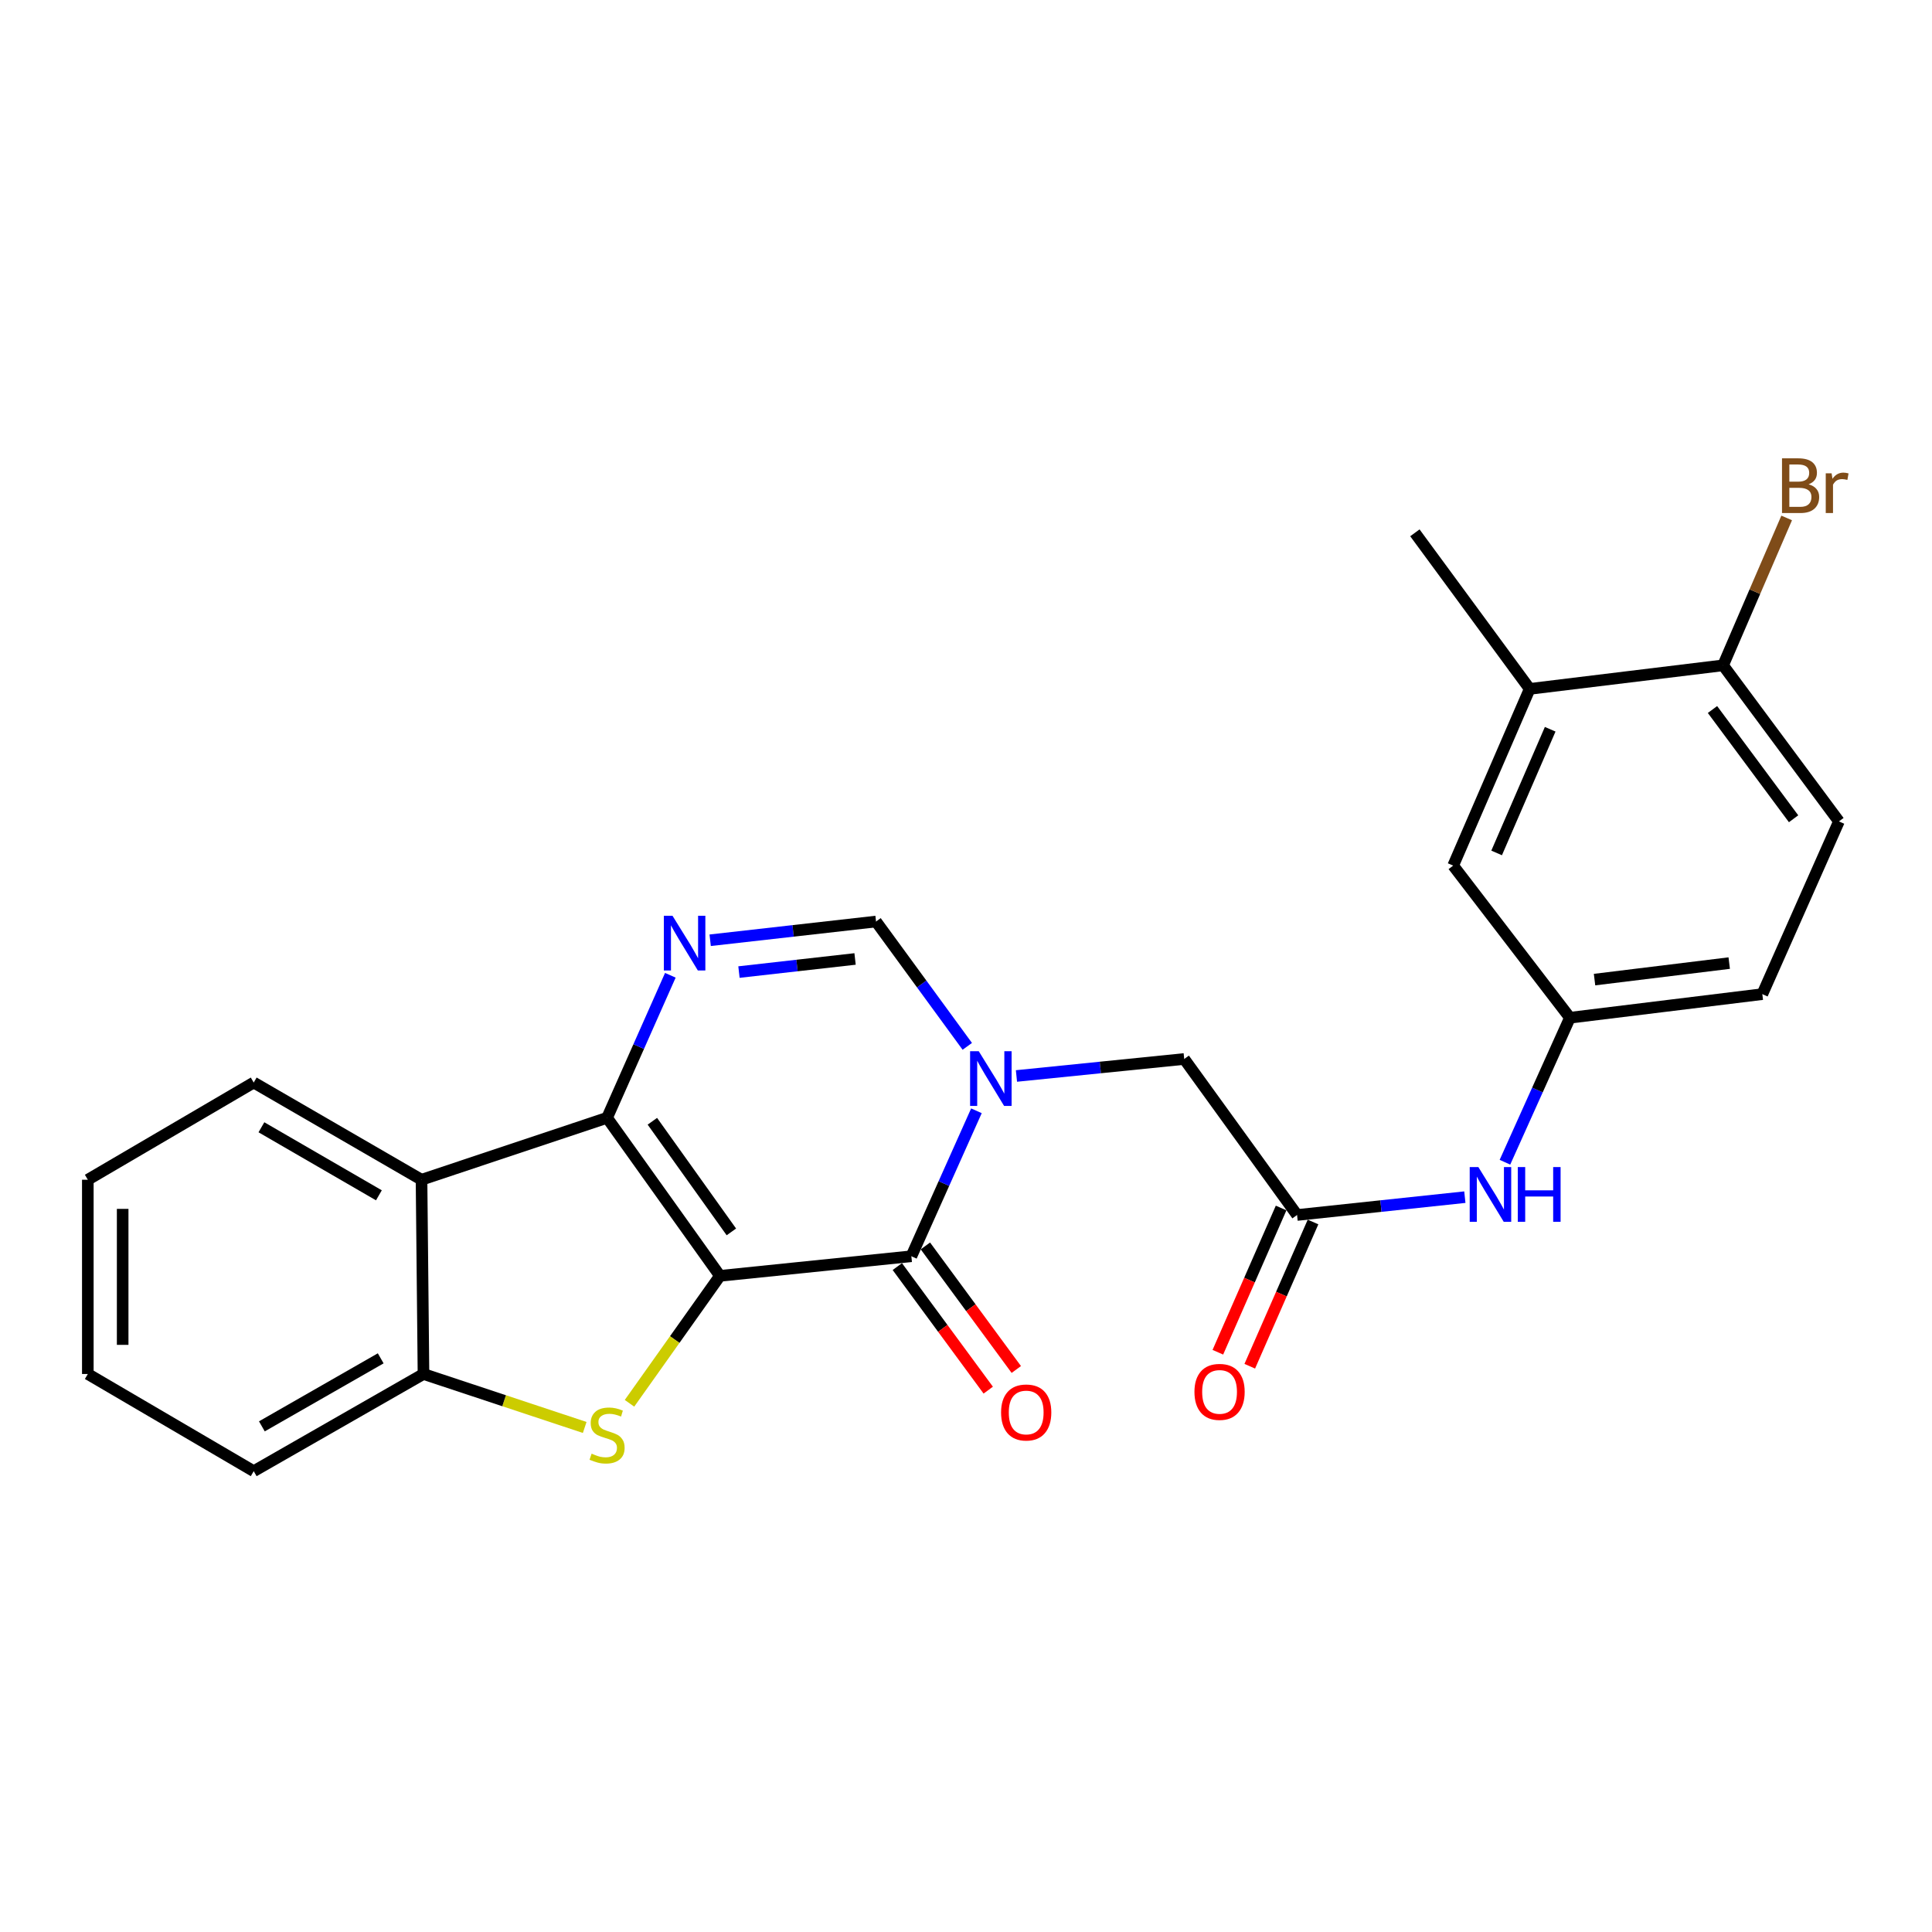 <?xml version='1.0' encoding='iso-8859-1'?>
<svg version='1.1' baseProfile='full'
              xmlns='http://www.w3.org/2000/svg'
                      xmlns:rdkit='http://www.rdkit.org/xml'
                      xmlns:xlink='http://www.w3.org/1999/xlink'
                  xml:space='preserve'
width='1000px' height='1000px' viewBox='0 0 1000 1000'>
<!-- END OF HEADER -->
<rect style='opacity:1.0;fill:#FFFFFF;stroke:none' width='1000' height='1000' x='0' y='0'> </rect>
<path class='bond-0' d='M 372.646,660.378 L 314.222,578.577' style='fill:none;fill-rule:evenodd;stroke:#000000;stroke-width:6px;stroke-linecap:butt;stroke-linejoin:miter;stroke-opacity:1' />
<path class='bond-0' d='M 378.559,637.625 L 337.662,580.365' style='fill:none;fill-rule:evenodd;stroke:#000000;stroke-width:6px;stroke-linecap:butt;stroke-linejoin:miter;stroke-opacity:1' />
<path class='bond-1' d='M 372.646,660.378 L 471.721,650.238' style='fill:none;fill-rule:evenodd;stroke:#000000;stroke-width:6px;stroke-linecap:butt;stroke-linejoin:miter;stroke-opacity:1' />
<path class='bond-3' d='M 372.646,660.378 L 349.236,693.36' style='fill:none;fill-rule:evenodd;stroke:#000000;stroke-width:6px;stroke-linecap:butt;stroke-linejoin:miter;stroke-opacity:1' />
<path class='bond-3' d='M 349.236,693.36 L 325.825,726.342' style='fill:none;fill-rule:evenodd;stroke:#CCCC00;stroke-width:6px;stroke-linecap:butt;stroke-linejoin:miter;stroke-opacity:1' />
<path class='bond-4' d='M 314.222,578.577 L 330.595,541.69' style='fill:none;fill-rule:evenodd;stroke:#000000;stroke-width:6px;stroke-linecap:butt;stroke-linejoin:miter;stroke-opacity:1' />
<path class='bond-4' d='M 330.595,541.69 L 346.968,504.803' style='fill:none;fill-rule:evenodd;stroke:#0000FF;stroke-width:6px;stroke-linecap:butt;stroke-linejoin:miter;stroke-opacity:1' />
<path class='bond-5' d='M 314.222,578.577 L 218.183,610.63' style='fill:none;fill-rule:evenodd;stroke:#000000;stroke-width:6px;stroke-linecap:butt;stroke-linejoin:miter;stroke-opacity:1' />
<path class='bond-2' d='M 471.721,650.238 L 488.561,612.592' style='fill:none;fill-rule:evenodd;stroke:#000000;stroke-width:6px;stroke-linecap:butt;stroke-linejoin:miter;stroke-opacity:1' />
<path class='bond-2' d='M 488.561,612.592 L 505.4,574.946' style='fill:none;fill-rule:evenodd;stroke:#0000FF;stroke-width:6px;stroke-linecap:butt;stroke-linejoin:miter;stroke-opacity:1' />
<path class='bond-11' d='M 464.457,655.582 L 487.985,687.558' style='fill:none;fill-rule:evenodd;stroke:#000000;stroke-width:6px;stroke-linecap:butt;stroke-linejoin:miter;stroke-opacity:1' />
<path class='bond-11' d='M 487.985,687.558 L 511.512,719.534' style='fill:none;fill-rule:evenodd;stroke:#FF0000;stroke-width:6px;stroke-linecap:butt;stroke-linejoin:miter;stroke-opacity:1' />
<path class='bond-11' d='M 478.984,644.894 L 502.512,676.869' style='fill:none;fill-rule:evenodd;stroke:#000000;stroke-width:6px;stroke-linecap:butt;stroke-linejoin:miter;stroke-opacity:1' />
<path class='bond-11' d='M 502.512,676.869 L 526.039,708.845' style='fill:none;fill-rule:evenodd;stroke:#FF0000;stroke-width:6px;stroke-linecap:butt;stroke-linejoin:miter;stroke-opacity:1' />
<path class='bond-6' d='M 500.669,541.59 L 477.052,509.284' style='fill:none;fill-rule:evenodd;stroke:#0000FF;stroke-width:6px;stroke-linecap:butt;stroke-linejoin:miter;stroke-opacity:1' />
<path class='bond-6' d='M 477.052,509.284 L 453.435,476.978' style='fill:none;fill-rule:evenodd;stroke:#000000;stroke-width:6px;stroke-linecap:butt;stroke-linejoin:miter;stroke-opacity:1' />
<path class='bond-9' d='M 526.116,556.925 L 569.532,552.526' style='fill:none;fill-rule:evenodd;stroke:#0000FF;stroke-width:6px;stroke-linecap:butt;stroke-linejoin:miter;stroke-opacity:1' />
<path class='bond-9' d='M 569.532,552.526 L 612.948,548.128' style='fill:none;fill-rule:evenodd;stroke:#000000;stroke-width:6px;stroke-linecap:butt;stroke-linejoin:miter;stroke-opacity:1' />
<path class='bond-7' d='M 302.639,738.848 L 260.917,725.013' style='fill:none;fill-rule:evenodd;stroke:#CCCC00;stroke-width:6px;stroke-linecap:butt;stroke-linejoin:miter;stroke-opacity:1' />
<path class='bond-7' d='M 260.917,725.013 L 219.195,711.177' style='fill:none;fill-rule:evenodd;stroke:#000000;stroke-width:6px;stroke-linecap:butt;stroke-linejoin:miter;stroke-opacity:1' />
<path class='bond-26' d='M 367.583,486.675 L 410.509,481.827' style='fill:none;fill-rule:evenodd;stroke:#0000FF;stroke-width:6px;stroke-linecap:butt;stroke-linejoin:miter;stroke-opacity:1' />
<path class='bond-26' d='M 410.509,481.827 L 453.435,476.978' style='fill:none;fill-rule:evenodd;stroke:#000000;stroke-width:6px;stroke-linecap:butt;stroke-linejoin:miter;stroke-opacity:1' />
<path class='bond-26' d='M 382.485,503.142 L 412.533,499.748' style='fill:none;fill-rule:evenodd;stroke:#0000FF;stroke-width:6px;stroke-linecap:butt;stroke-linejoin:miter;stroke-opacity:1' />
<path class='bond-26' d='M 412.533,499.748 L 442.581,496.354' style='fill:none;fill-rule:evenodd;stroke:#000000;stroke-width:6px;stroke-linecap:butt;stroke-linejoin:miter;stroke-opacity:1' />
<path class='bond-20' d='M 218.183,610.63 L 131.323,560.322' style='fill:none;fill-rule:evenodd;stroke:#000000;stroke-width:6px;stroke-linecap:butt;stroke-linejoin:miter;stroke-opacity:1' />
<path class='bond-20' d='M 196.115,618.691 L 135.313,583.475' style='fill:none;fill-rule:evenodd;stroke:#000000;stroke-width:6px;stroke-linecap:butt;stroke-linejoin:miter;stroke-opacity:1' />
<path class='bond-25' d='M 218.183,610.63 L 219.195,711.177' style='fill:none;fill-rule:evenodd;stroke:#000000;stroke-width:6px;stroke-linecap:butt;stroke-linejoin:miter;stroke-opacity:1' />
<path class='bond-21' d='M 219.195,711.177 L 131.323,761.476' style='fill:none;fill-rule:evenodd;stroke:#000000;stroke-width:6px;stroke-linecap:butt;stroke-linejoin:miter;stroke-opacity:1' />
<path class='bond-21' d='M 197.055,703.07 L 135.544,738.279' style='fill:none;fill-rule:evenodd;stroke:#000000;stroke-width:6px;stroke-linecap:butt;stroke-linejoin:miter;stroke-opacity:1' />
<path class='bond-8' d='M 671.362,628.876 L 612.948,548.128' style='fill:none;fill-rule:evenodd;stroke:#000000;stroke-width:6px;stroke-linecap:butt;stroke-linejoin:miter;stroke-opacity:1' />
<path class='bond-10' d='M 671.362,628.876 L 714.782,624.26' style='fill:none;fill-rule:evenodd;stroke:#000000;stroke-width:6px;stroke-linecap:butt;stroke-linejoin:miter;stroke-opacity:1' />
<path class='bond-10' d='M 714.782,624.26 L 758.202,619.644' style='fill:none;fill-rule:evenodd;stroke:#0000FF;stroke-width:6px;stroke-linecap:butt;stroke-linejoin:miter;stroke-opacity:1' />
<path class='bond-16' d='M 663.104,625.254 L 646.732,662.585' style='fill:none;fill-rule:evenodd;stroke:#000000;stroke-width:6px;stroke-linecap:butt;stroke-linejoin:miter;stroke-opacity:1' />
<path class='bond-16' d='M 646.732,662.585 L 630.36,699.916' style='fill:none;fill-rule:evenodd;stroke:#FF0000;stroke-width:6px;stroke-linecap:butt;stroke-linejoin:miter;stroke-opacity:1' />
<path class='bond-16' d='M 679.621,632.498 L 663.249,669.829' style='fill:none;fill-rule:evenodd;stroke:#000000;stroke-width:6px;stroke-linecap:butt;stroke-linejoin:miter;stroke-opacity:1' />
<path class='bond-16' d='M 663.249,669.829 L 646.877,707.16' style='fill:none;fill-rule:evenodd;stroke:#FF0000;stroke-width:6px;stroke-linecap:butt;stroke-linejoin:miter;stroke-opacity:1' />
<path class='bond-14' d='M 778.954,601.568 L 795.772,564.172' style='fill:none;fill-rule:evenodd;stroke:#0000FF;stroke-width:6px;stroke-linecap:butt;stroke-linejoin:miter;stroke-opacity:1' />
<path class='bond-14' d='M 795.772,564.172 L 812.589,526.776' style='fill:none;fill-rule:evenodd;stroke:#000000;stroke-width:6px;stroke-linecap:butt;stroke-linejoin:miter;stroke-opacity:1' />
<path class='bond-12' d='M 791.768,356.572 L 752.161,448.031' style='fill:none;fill-rule:evenodd;stroke:#000000;stroke-width:6px;stroke-linecap:butt;stroke-linejoin:miter;stroke-opacity:1' />
<path class='bond-12' d='M 802.377,377.458 L 774.652,441.48' style='fill:none;fill-rule:evenodd;stroke:#000000;stroke-width:6px;stroke-linecap:butt;stroke-linejoin:miter;stroke-opacity:1' />
<path class='bond-22' d='M 791.768,356.572 L 732.342,275.783' style='fill:none;fill-rule:evenodd;stroke:#000000;stroke-width:6px;stroke-linecap:butt;stroke-linejoin:miter;stroke-opacity:1' />
<path class='bond-28' d='M 791.768,356.572 L 891.865,344.378' style='fill:none;fill-rule:evenodd;stroke:#000000;stroke-width:6px;stroke-linecap:butt;stroke-linejoin:miter;stroke-opacity:1' />
<path class='bond-13' d='M 891.865,344.378 L 951.832,425.156' style='fill:none;fill-rule:evenodd;stroke:#000000;stroke-width:6px;stroke-linecap:butt;stroke-linejoin:miter;stroke-opacity:1' />
<path class='bond-13' d='M 886.379,367.245 L 928.356,423.79' style='fill:none;fill-rule:evenodd;stroke:#000000;stroke-width:6px;stroke-linecap:butt;stroke-linejoin:miter;stroke-opacity:1' />
<path class='bond-19' d='M 891.865,344.378 L 908.323,306.233' style='fill:none;fill-rule:evenodd;stroke:#000000;stroke-width:6px;stroke-linecap:butt;stroke-linejoin:miter;stroke-opacity:1' />
<path class='bond-19' d='M 908.323,306.233 L 924.782,268.087' style='fill:none;fill-rule:evenodd;stroke:#7F4C19;stroke-width:6px;stroke-linecap:butt;stroke-linejoin:miter;stroke-opacity:1' />
<path class='bond-15' d='M 812.589,526.776 L 752.161,448.031' style='fill:none;fill-rule:evenodd;stroke:#000000;stroke-width:6px;stroke-linecap:butt;stroke-linejoin:miter;stroke-opacity:1' />
<path class='bond-18' d='M 812.589,526.776 L 912.175,514.562' style='fill:none;fill-rule:evenodd;stroke:#000000;stroke-width:6px;stroke-linecap:butt;stroke-linejoin:miter;stroke-opacity:1' />
<path class='bond-18' d='M 825.332,507.042 L 895.041,498.493' style='fill:none;fill-rule:evenodd;stroke:#000000;stroke-width:6px;stroke-linecap:butt;stroke-linejoin:miter;stroke-opacity:1' />
<path class='bond-17' d='M 951.832,425.156 L 912.175,514.562' style='fill:none;fill-rule:evenodd;stroke:#000000;stroke-width:6px;stroke-linecap:butt;stroke-linejoin:miter;stroke-opacity:1' />
<path class='bond-23' d='M 131.323,560.322 L 45.455,610.63' style='fill:none;fill-rule:evenodd;stroke:#000000;stroke-width:6px;stroke-linecap:butt;stroke-linejoin:miter;stroke-opacity:1' />
<path class='bond-24' d='M 131.323,761.476 L 45.455,711.177' style='fill:none;fill-rule:evenodd;stroke:#000000;stroke-width:6px;stroke-linecap:butt;stroke-linejoin:miter;stroke-opacity:1' />
<path class='bond-27' d='M 45.455,610.63 L 45.455,711.177' style='fill:none;fill-rule:evenodd;stroke:#000000;stroke-width:6px;stroke-linecap:butt;stroke-linejoin:miter;stroke-opacity:1' />
<path class='bond-27' d='M 63.49,625.712 L 63.49,696.095' style='fill:none;fill-rule:evenodd;stroke:#000000;stroke-width:6px;stroke-linecap:butt;stroke-linejoin:miter;stroke-opacity:1' />
<path  class='atom-3' d='M 506.601 544.108
L 515.881 559.108
Q 516.801 560.588, 518.281 563.268
Q 519.761 565.948, 519.841 566.108
L 519.841 544.108
L 523.601 544.108
L 523.601 572.428
L 519.721 572.428
L 509.761 556.028
Q 508.601 554.108, 507.361 551.908
Q 506.161 549.708, 505.801 549.028
L 505.801 572.428
L 502.121 572.428
L 502.121 544.108
L 506.601 544.108
' fill='#0000FF'/>
<path  class='atom-4' d='M 306.222 752.409
Q 306.542 752.529, 307.862 753.089
Q 309.182 753.649, 310.622 754.009
Q 312.102 754.329, 313.542 754.329
Q 316.222 754.329, 317.782 753.049
Q 319.342 751.729, 319.342 749.449
Q 319.342 747.889, 318.542 746.929
Q 317.782 745.969, 316.582 745.449
Q 315.382 744.929, 313.382 744.329
Q 310.862 743.569, 309.342 742.849
Q 307.862 742.129, 306.782 740.609
Q 305.742 739.089, 305.742 736.529
Q 305.742 732.969, 308.142 730.769
Q 310.582 728.569, 315.382 728.569
Q 318.662 728.569, 322.382 730.129
L 321.462 733.209
Q 318.062 731.809, 315.502 731.809
Q 312.742 731.809, 311.222 732.969
Q 309.702 734.089, 309.742 736.049
Q 309.742 737.569, 310.502 738.489
Q 311.302 739.409, 312.422 739.929
Q 313.582 740.449, 315.502 741.049
Q 318.062 741.849, 319.582 742.649
Q 321.102 743.449, 322.182 745.089
Q 323.302 746.689, 323.302 749.449
Q 323.302 753.369, 320.662 755.489
Q 318.062 757.569, 313.702 757.569
Q 311.182 757.569, 309.262 757.009
Q 307.382 756.489, 305.142 755.569
L 306.222 752.409
' fill='#CCCC00'/>
<path  class='atom-5' d='M 348.09 474.01
L 357.37 489.01
Q 358.29 490.49, 359.77 493.17
Q 361.25 495.85, 361.33 496.01
L 361.33 474.01
L 365.09 474.01
L 365.09 502.33
L 361.21 502.33
L 351.25 485.93
Q 350.09 484.01, 348.85 481.81
Q 347.65 479.61, 347.29 478.93
L 347.29 502.33
L 343.61 502.33
L 343.61 474.01
L 348.09 474.01
' fill='#0000FF'/>
<path  class='atom-11' d='M 765.199 604.075
L 774.479 619.075
Q 775.399 620.555, 776.879 623.235
Q 778.359 625.915, 778.439 626.075
L 778.439 604.075
L 782.199 604.075
L 782.199 632.395
L 778.319 632.395
L 768.359 615.995
Q 767.199 614.075, 765.959 611.875
Q 764.759 609.675, 764.399 608.995
L 764.399 632.395
L 760.719 632.395
L 760.719 604.075
L 765.199 604.075
' fill='#0000FF'/>
<path  class='atom-11' d='M 785.599 604.075
L 789.439 604.075
L 789.439 616.115
L 803.919 616.115
L 803.919 604.075
L 807.759 604.075
L 807.759 632.395
L 803.919 632.395
L 803.919 619.315
L 789.439 619.315
L 789.439 632.395
L 785.599 632.395
L 785.599 604.075
' fill='#0000FF'/>
<path  class='atom-12' d='M 518.157 731.096
Q 518.157 724.296, 521.517 720.496
Q 524.877 716.696, 531.157 716.696
Q 537.437 716.696, 540.797 720.496
Q 544.157 724.296, 544.157 731.096
Q 544.157 737.976, 540.757 741.896
Q 537.357 745.776, 531.157 745.776
Q 524.917 745.776, 521.517 741.896
Q 518.157 738.016, 518.157 731.096
M 531.157 742.576
Q 535.477 742.576, 537.797 739.696
Q 540.157 736.776, 540.157 731.096
Q 540.157 725.536, 537.797 722.736
Q 535.477 719.896, 531.157 719.896
Q 526.837 719.896, 524.477 722.696
Q 522.157 725.496, 522.157 731.096
Q 522.157 736.816, 524.477 739.696
Q 526.837 742.576, 531.157 742.576
' fill='#FF0000'/>
<path  class='atom-17' d='M 618.244 720.435
Q 618.244 713.635, 621.604 709.835
Q 624.964 706.035, 631.244 706.035
Q 637.524 706.035, 640.884 709.835
Q 644.244 713.635, 644.244 720.435
Q 644.244 727.315, 640.844 731.235
Q 637.444 735.115, 631.244 735.115
Q 625.004 735.115, 621.604 731.235
Q 618.244 727.355, 618.244 720.435
M 631.244 731.915
Q 635.564 731.915, 637.884 729.035
Q 640.244 726.115, 640.244 720.435
Q 640.244 714.875, 637.884 712.075
Q 635.564 709.235, 631.244 709.235
Q 626.924 709.235, 624.564 712.035
Q 622.244 714.835, 622.244 720.435
Q 622.244 726.155, 624.564 729.035
Q 626.924 731.915, 631.244 731.915
' fill='#FF0000'/>
<path  class='atom-20' d='M 936.123 250.676
Q 938.843 251.436, 940.203 253.116
Q 941.603 254.756, 941.603 257.196
Q 941.603 261.116, 939.083 263.356
Q 936.603 265.556, 931.883 265.556
L 922.363 265.556
L 922.363 237.236
L 930.723 237.236
Q 935.563 237.236, 938.003 239.196
Q 940.443 241.156, 940.443 244.756
Q 940.443 249.036, 936.123 250.676
M 926.163 240.436
L 926.163 249.316
L 930.723 249.316
Q 933.523 249.316, 934.963 248.196
Q 936.443 247.036, 936.443 244.756
Q 936.443 240.436, 930.723 240.436
L 926.163 240.436
M 931.883 262.356
Q 934.643 262.356, 936.123 261.036
Q 937.603 259.716, 937.603 257.196
Q 937.603 254.876, 935.963 253.716
Q 934.363 252.516, 931.283 252.516
L 926.163 252.516
L 926.163 262.356
L 931.883 262.356
' fill='#7F4C19'/>
<path  class='atom-20' d='M 948.043 244.996
L 948.483 247.836
Q 950.643 244.636, 954.163 244.636
Q 955.283 244.636, 956.803 245.036
L 956.203 248.396
Q 954.483 247.996, 953.523 247.996
Q 951.843 247.996, 950.723 248.676
Q 949.643 249.316, 948.763 250.876
L 948.763 265.556
L 945.003 265.556
L 945.003 244.996
L 948.043 244.996
' fill='#7F4C19'/>
</svg>
